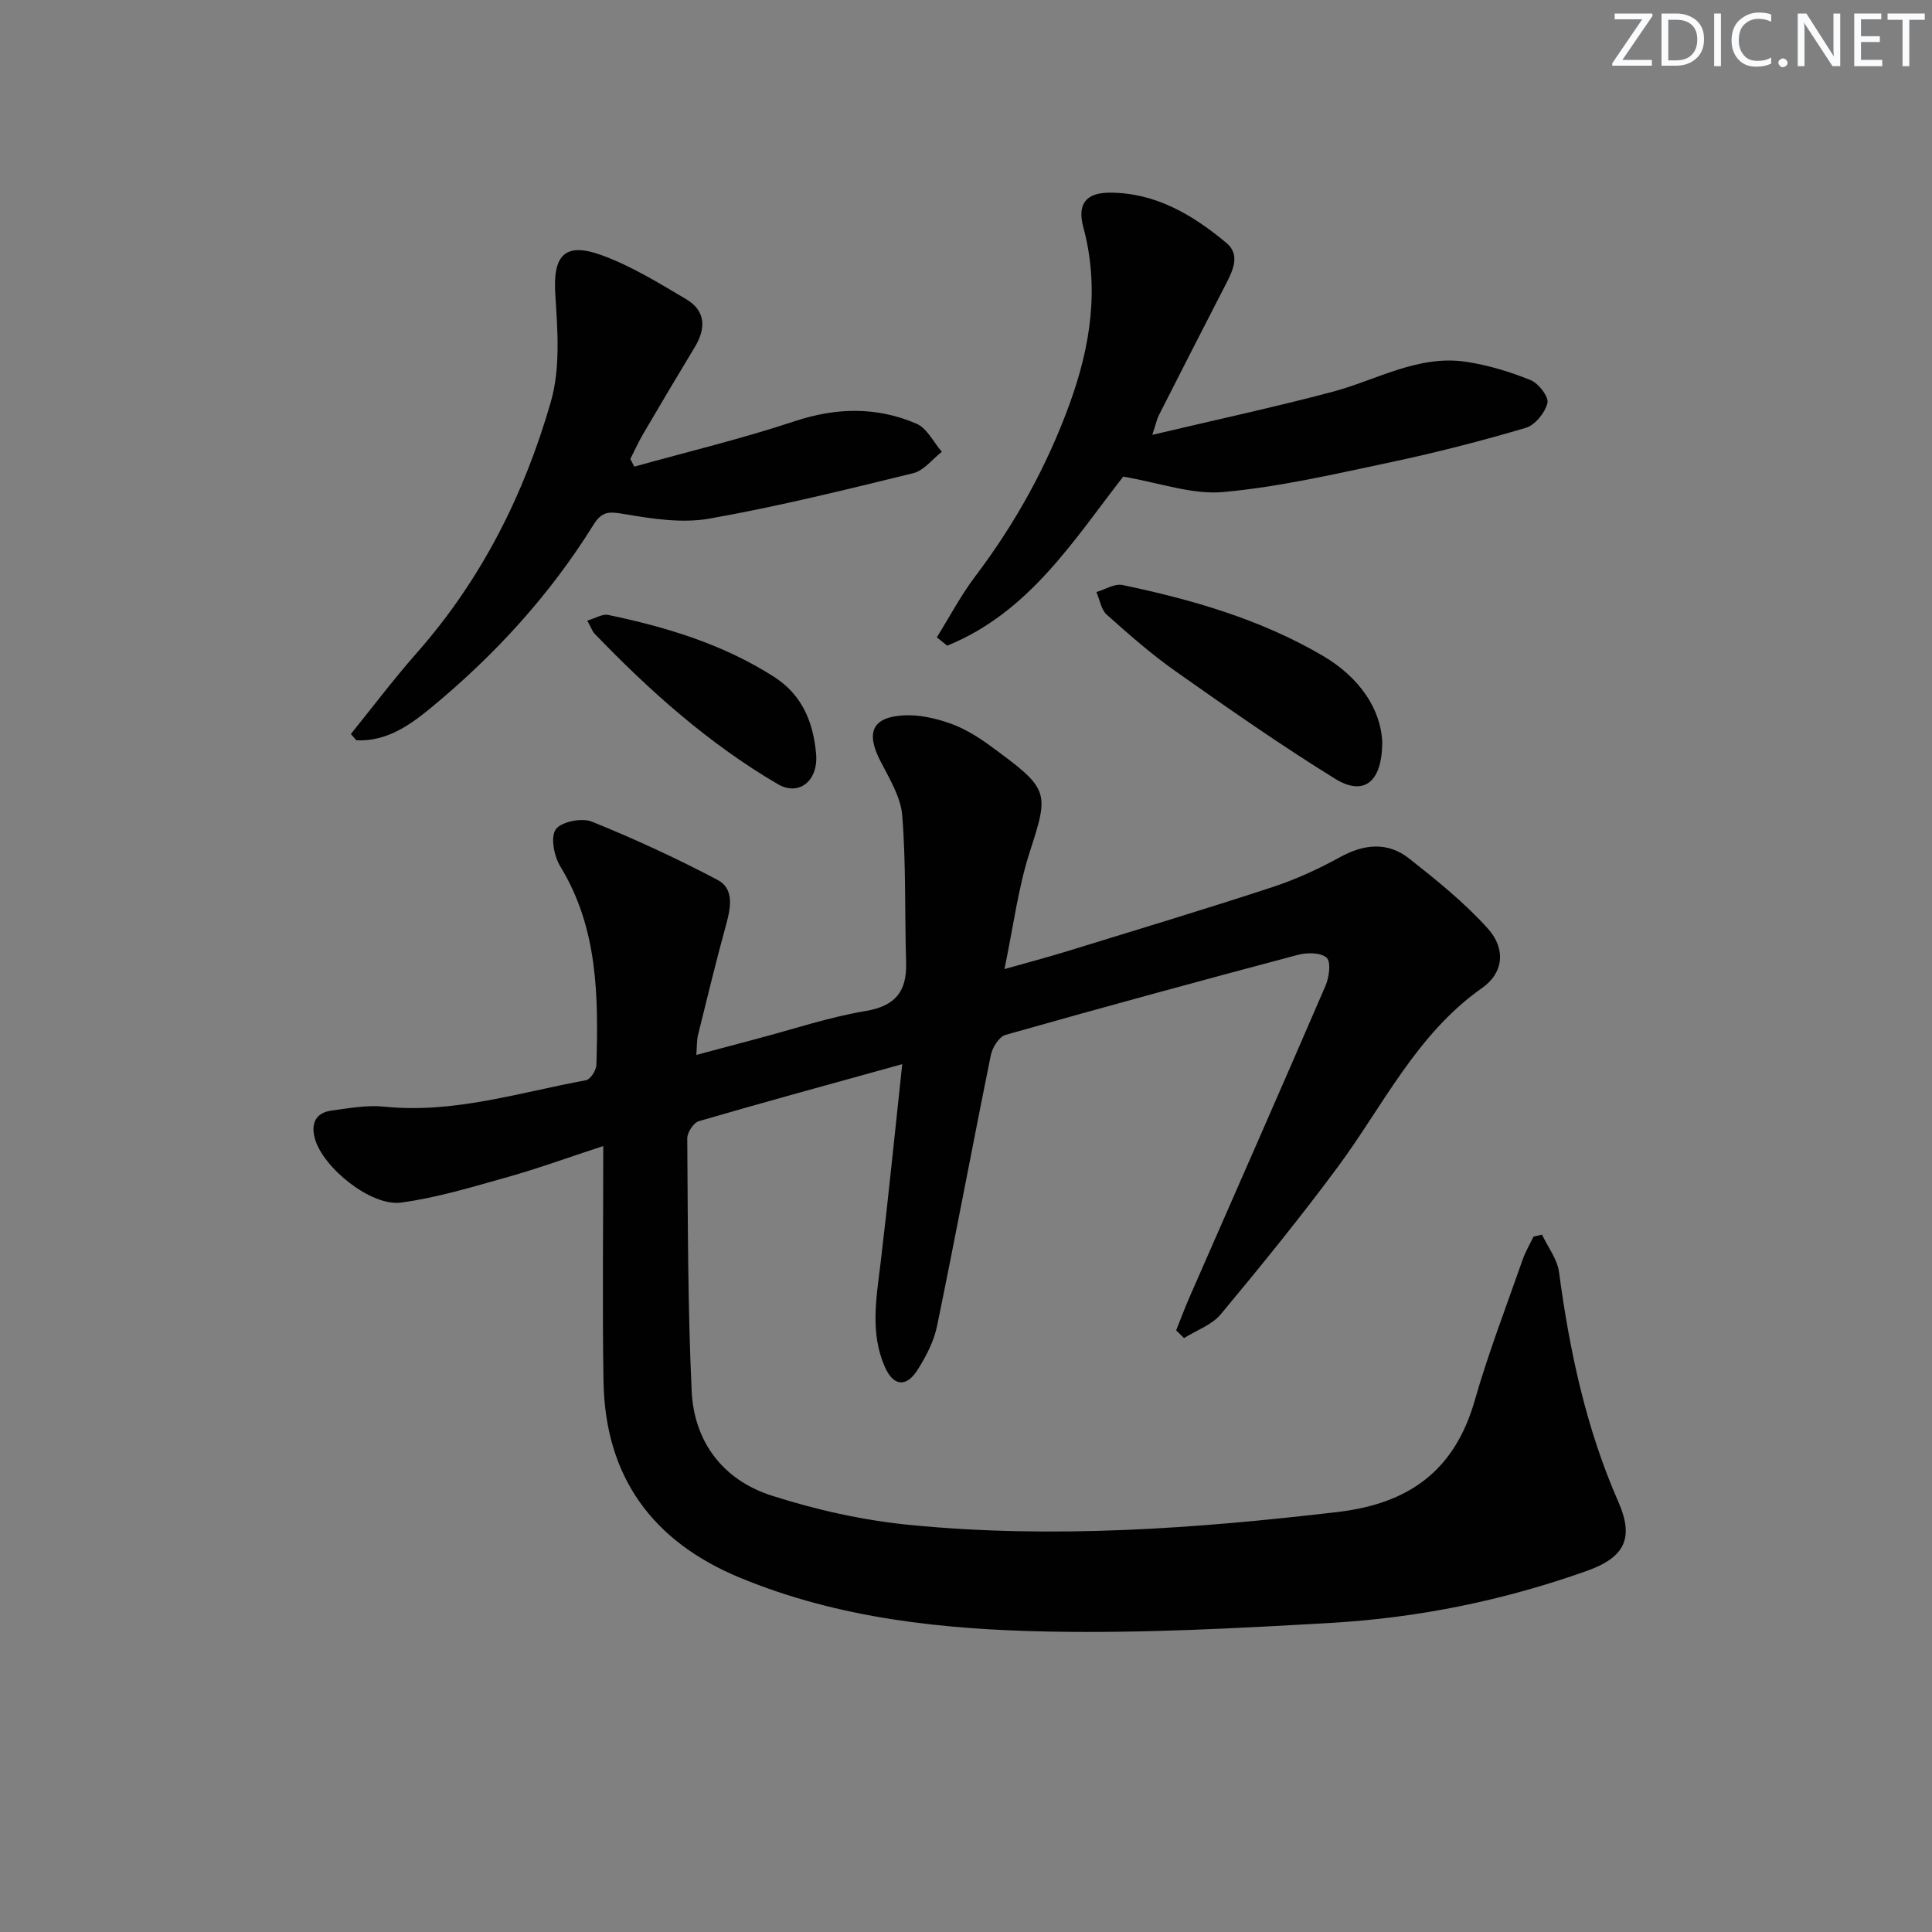 <svg enable-background="new 0 0 400 400" viewBox="0 0 400 400" xmlns="http://www.w3.org/2000/svg"><rect x="0" y="0" width="400" height="400" fill="#808080" stroke="none"/><g fill="#fafbfc"><path d="m342.2 3.2-6.3 9.2h6.1v1.2h-8.2v-.5l6.2-9.1h-5.7v-1.2h7.8v.4z"/><path d="m344 13.7v-10.9h3.1c1.6 0 3 .5 4.1 1.4 1.1 1 1.6 2.2 1.6 3.9s-.5 3-1.6 4-2.5 1.5-4.2 1.5h-3zm1.4-9.6v8.4h1.6c1.4 0 2.5-.4 3.2-1.1.8-.8 1.2-1.8 1.2-3.2s-.4-2.4-1.2-3.1-1.8-1-3.1-1z"/><path d="m356.3 2.8v10.9h-1.4v-10.9z"/><path d="m366.6 13.2c-.8.4-1.8.6-3 .6-1.6 0-2.8-.5-3.7-1.5s-1.4-2.3-1.4-3.9c0-1.7.5-3.2 1.6-4.2s2.4-1.6 4-1.6c1 0 1.9.1 2.6.4v1.5c-.8-.4-1.6-.6-2.6-.6-1.2 0-2.2.4-3 1.2s-1.1 1.9-1.1 3.3c0 1.3.4 2.3 1.1 3.1s1.6 1.1 2.8 1.1c1.1 0 2-.2 2.8-.7v1.3z"/><path d="m368.2 13c0-.3.1-.5.3-.6.2-.2.4-.3.6-.3.3 0 .5.1.7.3s.3.4.3.6-.1.5-.3.6c-.2.2-.4.3-.7.3s-.5-.1-.6-.3c-.2-.2-.3-.4-.3-.6z"/><path d="m381.1 13.7h-1.7l-5.5-8.4c-.2-.2-.3-.5-.4-.7 0 .2.1.8.1 1.5v7.6h-1.4v-10.9h1.8l5.3 8.3c.3.4.4.6.4.8 0-.3-.1-.8-.1-1.6v-7.5h1.4v10.9z"/><path d="m389.7 13.7h-5.8v-10.9h5.6v1.2h-4.2v3.5h3.9v1.2h-3.9v3.7h4.4z"/><path d="m398.4 4.1h-3.1v9.6h-1.4v-9.6h-3.1v-1.3h7.7v1.3z"/></g><path d="m186.8 220.32c-14.98 4.16-28.59 7.86-42.12 11.81-1.09.32-2.4 2.34-2.39 3.55.13 17.44.1 34.89.91 52.3.49 10.57 6.53 18.45 16.54 21.66 9.25 2.97 18.96 5.13 28.62 6.08 29.6 2.91 59.11.78 88.6-2.68 14.75-1.73 24.21-8.56 28.36-23.06 2.83-9.88 6.55-19.51 9.94-29.22.57-1.64 1.49-3.16 2.24-4.74.59-.13 1.18-.27 1.76-.4 1.21 2.58 3.16 5.06 3.52 7.76 2.19 16.37 5.6 32.35 12.29 47.58 3.31 7.53 1.26 11.49-6.46 14.25-17.16 6.12-34.91 9.75-53.05 10.79-19.42 1.12-38.91 2.17-58.35 1.8-21.78-.42-43.48-2.66-63.98-11.14-18.16-7.5-27.95-20.9-28.28-40.66-.26-15.79-.05-31.6-.05-48.73-7.65 2.51-13.64 4.7-19.75 6.41-7.31 2.05-14.64 4.3-22.12 5.3-6.22.83-16.12-7.21-17.82-13.18-.87-3.07.03-5.41 3.44-5.87 3.61-.49 7.32-1.18 10.89-.81 14.39 1.48 27.96-2.93 41.78-5.47.92-.17 2.13-2.06 2.16-3.19.41-14.19.34-28.28-7.47-41.07-1.29-2.11-2.07-6.04-.95-7.67 1.09-1.58 5.38-2.45 7.45-1.62 8.88 3.58 17.6 7.62 26.07 12.08 3.37 1.78 2.76 5.56 1.82 9.01-2.11 7.67-3.98 15.4-5.89 23.12-.26 1.07-.2 2.22-.34 4.1 4.64-1.24 8.73-2.34 12.83-3.42 7.38-1.95 14.67-4.41 22.17-5.66 6.25-1.05 8.61-4.08 8.43-10.07-.3-10.14 0-20.31-.8-30.4-.31-3.89-2.69-7.71-4.55-11.34-3-5.86-1.68-9.04 4.82-9.41 3.19-.18 6.59.59 9.64 1.66 2.93 1.03 5.72 2.75 8.25 4.6 12.25 8.96 12.33 9.41 8.28 21.89-2.44 7.49-3.41 15.46-5.28 24.38 4.94-1.4 9.01-2.47 13.03-3.71 14.12-4.35 28.26-8.61 42.3-13.21 4.87-1.59 9.61-3.76 14.1-6.23 5.02-2.77 9.9-3.26 14.38.27 5.69 4.49 11.42 9.11 16.25 14.46 3.76 4.17 3.34 9.16-1.17 12.33-13.59 9.56-20.43 24.29-29.87 37.05-7.72 10.43-15.92 20.52-24.22 30.49-1.85 2.22-5.04 3.33-7.62 4.95-.54-.54-1.09-1.07-1.63-1.61.94-2.33 1.81-4.69 2.82-6.99 9.39-21.45 18.84-42.87 28.11-64.37.75-1.74 1.17-4.91.23-5.78-1.2-1.1-4.08-1.1-5.98-.59-20.21 5.36-40.38 10.86-60.5 16.56-1.33.38-2.72 2.59-3.04 4.16-3.8 18.68-7.29 37.43-11.14 56.1-.65 3.16-2.25 6.27-4 9.04-2.41 3.81-5.09 3.44-6.87-.69-2.98-6.91-1.73-13.98-.86-21.1 1.62-13.49 2.96-27.03 4.52-41.45z" fill="#010102"/><path d="m232.55 98.68c-10.03 12.84-19.41 28.11-36.45 35-.71-.58-1.43-1.15-2.14-1.73 2.63-4.22 4.97-8.68 7.96-12.63 8.29-10.96 14.85-22.82 19.54-35.72 4.33-11.93 6.21-24.03 2.82-36.6-1.28-4.74.56-7.11 5.46-7.11 9.5-.01 17.22 4.6 24.18 10.41 2.96 2.47 1.31 5.76-.19 8.67-4.64 9-9.24 18.02-13.82 27.04-.36.7-.51 1.5-1.34 4.02 13.17-3.11 25.24-5.72 37.17-8.87 9.25-2.44 17.88-7.79 27.92-6.24 4.51.7 9 2.06 13.24 3.78 1.64.66 3.79 3.45 3.48 4.73-.48 2.01-2.56 4.58-4.48 5.15-9.21 2.72-18.54 5.12-27.93 7.11-11.5 2.43-23.03 5.12-34.69 6.18-6.46.59-13.2-1.92-20.73-3.19z" fill="#010102"/><path d="m72.64 151.97c4.55-5.63 8.92-11.43 13.7-16.85 13.36-15.15 22.21-32.8 27.71-51.95 1.99-6.92 1.4-14.8.92-22.16-.53-8.04 1.86-10.98 9.53-8.2 6.15 2.22 11.88 5.77 17.56 9.13 4.05 2.4 4.14 6.03 1.79 9.92-3.61 5.97-7.17 11.97-10.7 18-.98 1.67-1.77 3.44-2.65 5.17.28.53.56 1.05.83 1.58 11.08-3.09 22.29-5.78 33.2-9.4 8.66-2.87 17-3.02 25.22.51 2.18.94 3.52 3.83 5.25 5.82-1.96 1.52-3.72 3.89-5.93 4.43-14.01 3.43-28.05 6.91-42.24 9.41-5.67 1-11.85.02-17.65-.96-3.03-.51-4.52-.65-6.32 2.25-9.03 14.54-20.48 27.03-33.67 37.9-4.48 3.69-9.25 6.99-15.41 6.7-.39-.43-.77-.86-1.14-1.3z" fill="#010102"/><path d="m286.18 153.68c-.04 8.47-3.95 11.16-9.79 7.54-11.28-6.98-22.17-14.6-33.01-22.25-5.01-3.53-9.66-7.62-14.24-11.71-1.17-1.05-1.45-3.1-2.14-4.69 1.81-.52 3.77-1.79 5.4-1.45 14.48 3.03 28.66 7.13 41.52 14.68 7.42 4.37 11.97 10.86 12.26 17.88z" fill="#010102"/><path d="m121.59 128.49c1.74-.51 3.15-1.42 4.31-1.18 12.06 2.51 23.73 6.05 34.28 12.77 5.95 3.79 8.18 9.46 8.78 15.92.53 5.64-3.53 8.92-7.92 6.35-14.28-8.36-26.53-19.29-37.95-31.17-.44-.46-.65-1.14-1.5-2.69z" fill="#010102"/></svg>